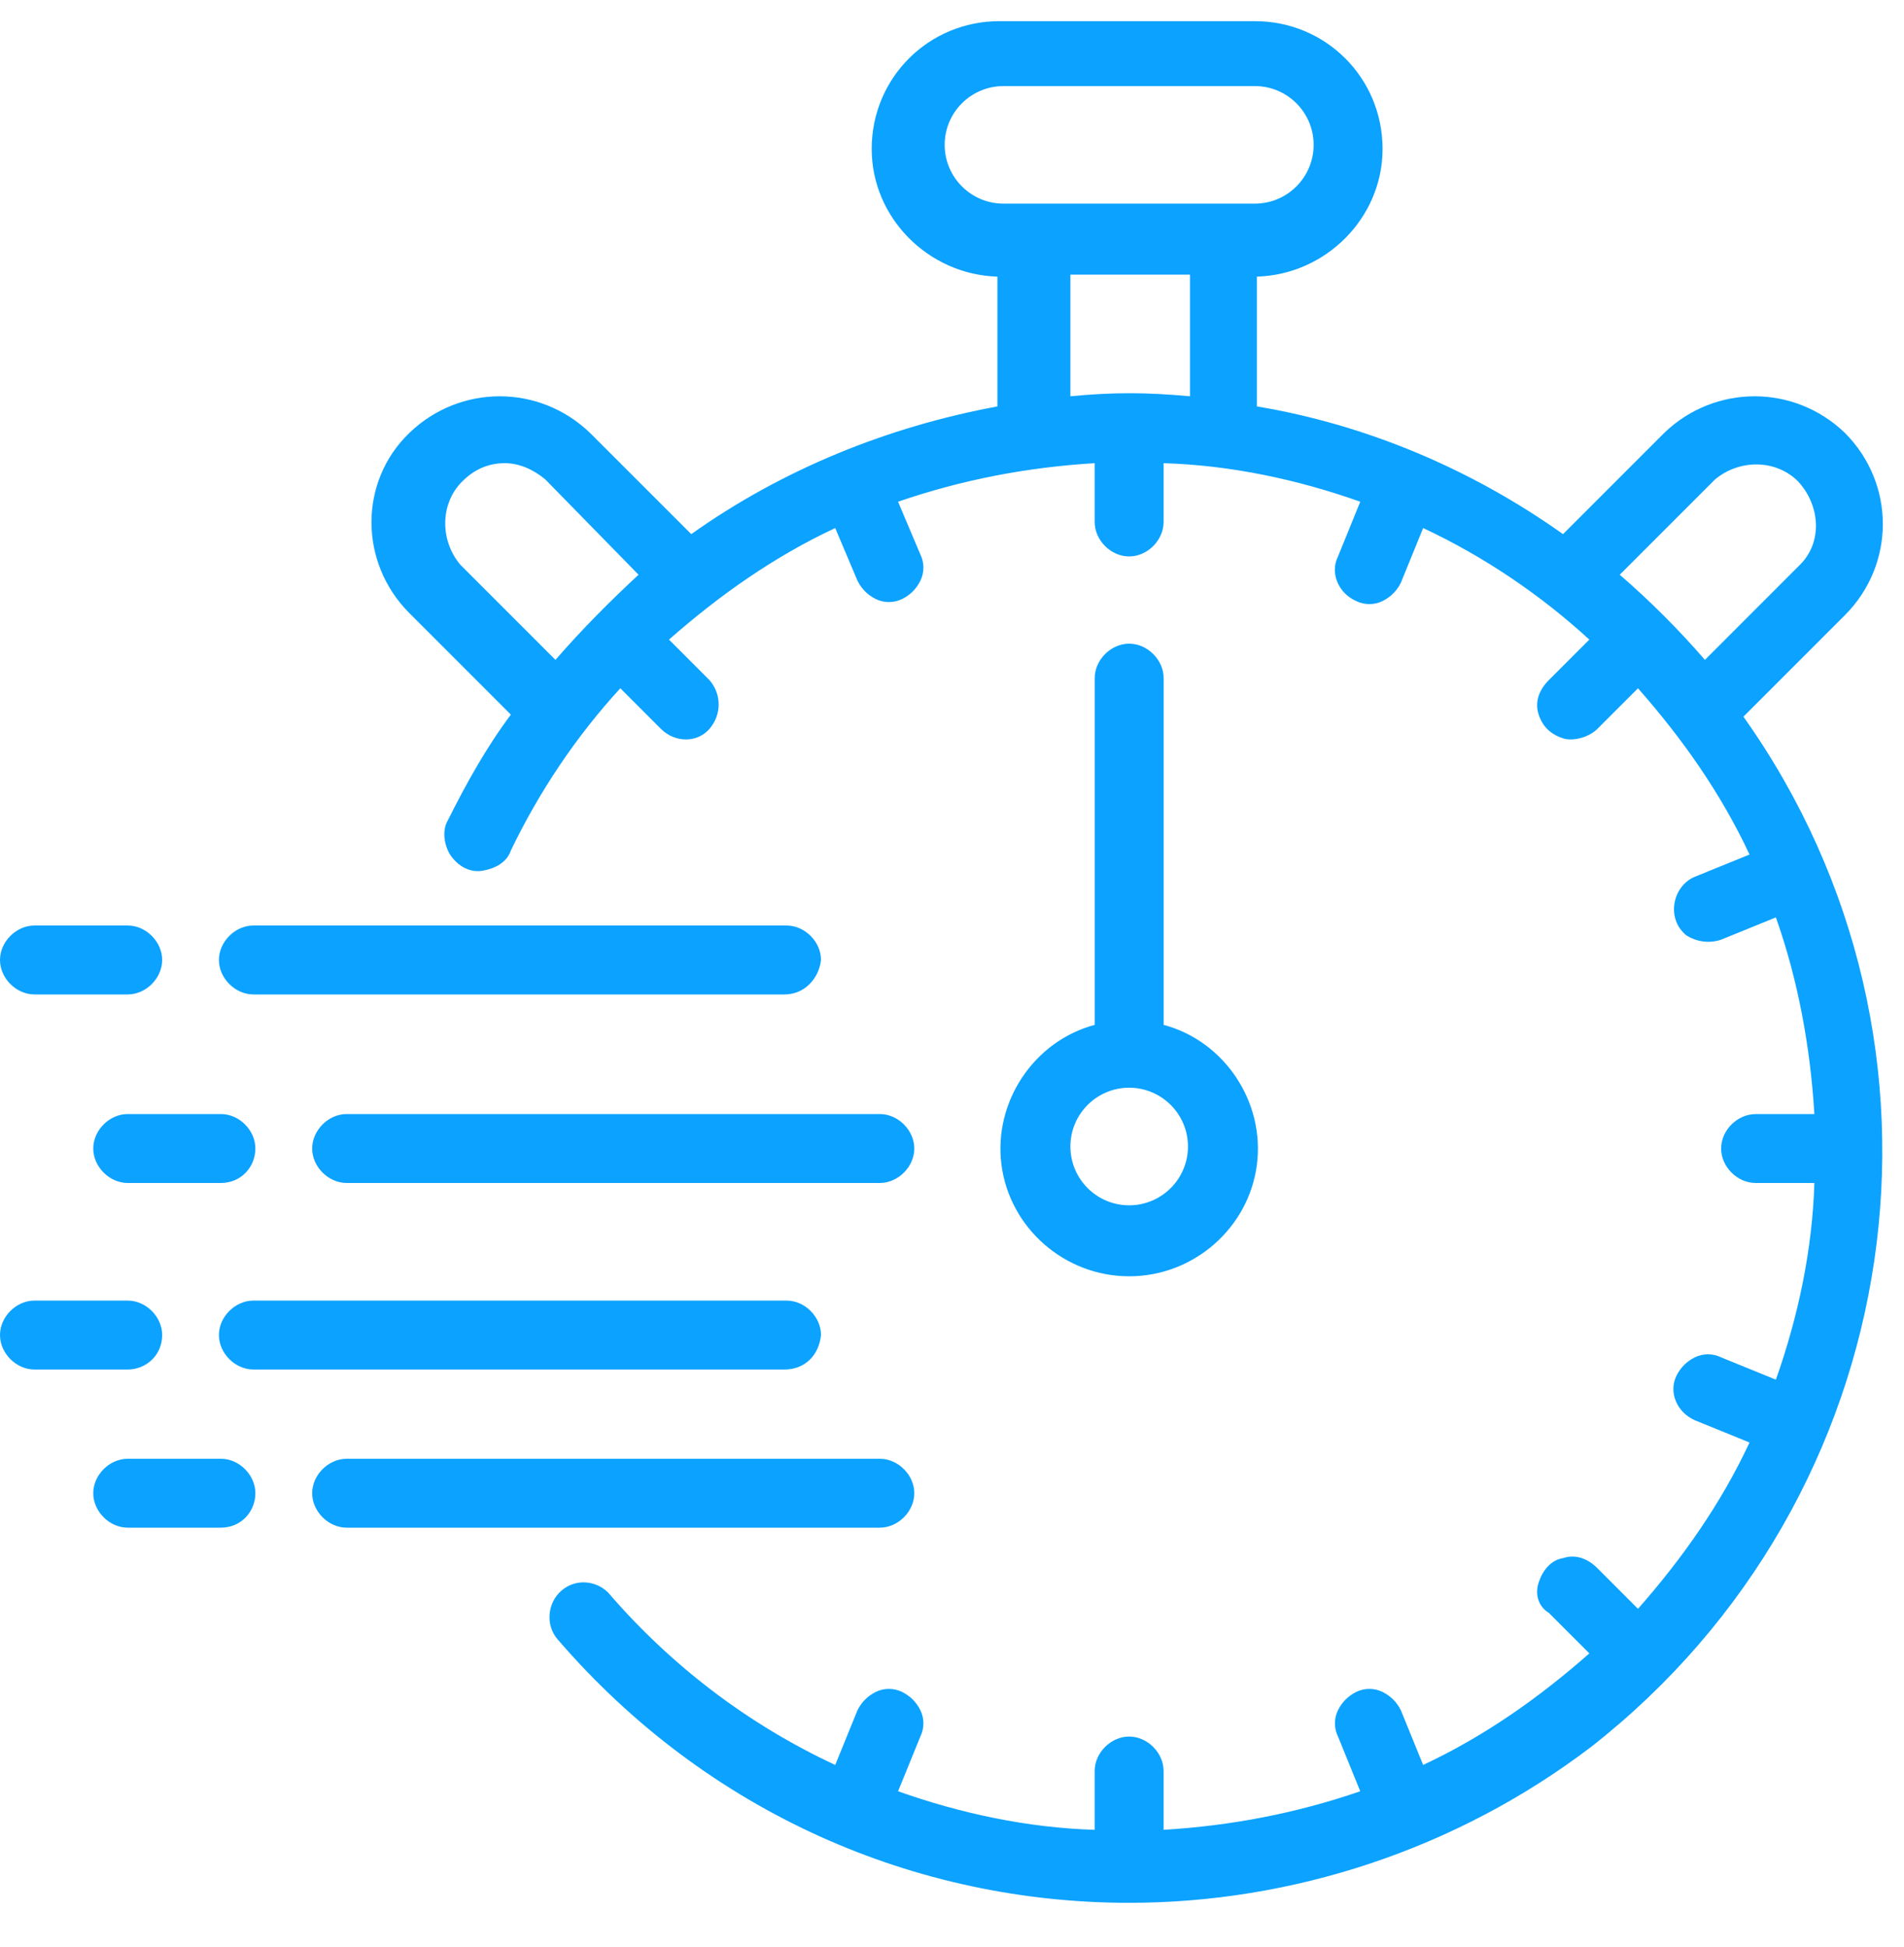 <svg width="45" height="46" viewBox="0 0 45 46" fill="none" xmlns="http://www.w3.org/2000/svg">
<path fill-rule="evenodd" clip-rule="evenodd" d="M13.176 38.735C16.722 42.855 21.657 44.964 26.687 44.964C30.52 44.964 34.401 43.718 37.611 41.275C45.134 35.381 46.715 24.697 41.205 16.935L43.601 14.539C44.799 13.341 44.799 11.425 43.601 10.227C42.402 9.077 40.534 9.077 39.336 10.227L36.941 12.622C34.785 11.089 32.293 10.035 29.706 9.604V6.537C31.335 6.489 32.676 5.148 32.676 3.519C32.676 1.842 31.335 0.5 29.658 0.5H23.621C21.944 0.5 20.602 1.842 20.602 3.519C20.602 5.148 21.944 6.489 23.573 6.537V9.604C20.985 10.083 18.494 11.089 16.338 12.622L13.942 10.227C12.744 9.077 10.876 9.077 9.678 10.227C8.48 11.377 8.48 13.293 9.678 14.491L12.074 16.887C11.499 17.653 11.019 18.516 10.588 19.378C10.445 19.617 10.493 19.953 10.636 20.193C10.828 20.48 11.115 20.624 11.403 20.576C11.691 20.528 11.978 20.384 12.074 20.097C12.744 18.707 13.607 17.413 14.661 16.264L15.619 17.222C15.954 17.557 16.482 17.557 16.769 17.222C17.057 16.887 17.057 16.407 16.769 16.072L15.811 15.114C17.009 14.06 18.303 13.149 19.74 12.478L20.267 13.724C20.363 13.916 20.506 14.06 20.698 14.155C20.889 14.251 21.129 14.251 21.321 14.155C21.513 14.06 21.657 13.916 21.752 13.724C21.848 13.533 21.848 13.293 21.752 13.101L21.225 11.856C22.758 11.329 24.291 11.041 25.872 10.945V12.335C25.872 12.766 26.256 13.149 26.687 13.149C27.118 13.149 27.501 12.766 27.501 12.335V10.945C29.083 10.993 30.664 11.329 32.149 11.856L31.623 13.149C31.431 13.533 31.623 14.012 32.053 14.203C32.245 14.299 32.484 14.299 32.676 14.203C32.868 14.107 33.012 13.964 33.108 13.772L33.635 12.478C35.072 13.149 36.414 14.06 37.563 15.114L36.605 16.072C36.366 16.311 36.27 16.599 36.366 16.887C36.462 17.174 36.653 17.366 36.989 17.461C37.228 17.509 37.563 17.413 37.755 17.222L38.713 16.264C39.768 17.461 40.678 18.755 41.349 20.193L40.055 20.719C39.816 20.815 39.624 21.055 39.576 21.343C39.528 21.63 39.624 21.918 39.864 22.109C40.103 22.253 40.39 22.301 40.678 22.205L41.972 21.678C42.498 23.163 42.786 24.744 42.882 26.326H41.493C41.061 26.326 40.678 26.709 40.678 27.14C40.678 27.571 41.061 27.954 41.493 27.954H42.882C42.834 29.535 42.498 31.116 41.972 32.602L40.678 32.075C40.486 31.979 40.247 31.979 40.055 32.075C39.864 32.171 39.72 32.314 39.624 32.506C39.432 32.889 39.624 33.369 40.055 33.56L41.349 34.087C40.678 35.525 39.768 36.819 38.713 38.017L37.755 37.058C37.515 36.819 37.228 36.723 36.941 36.819C36.653 36.866 36.462 37.106 36.366 37.393C36.27 37.681 36.366 37.968 36.605 38.112L37.563 39.07C36.366 40.125 35.072 41.035 33.635 41.706L33.108 40.412C33.012 40.22 32.868 40.077 32.676 39.981C32.484 39.885 32.245 39.885 32.053 39.981C31.862 40.077 31.718 40.22 31.623 40.412C31.527 40.603 31.527 40.843 31.623 41.035L32.149 42.328C30.616 42.855 29.083 43.143 27.501 43.239V41.849C27.501 41.418 27.118 41.035 26.687 41.035C26.256 41.035 25.872 41.418 25.872 41.849V43.239C24.291 43.191 22.71 42.855 21.225 42.328L21.752 41.035C21.848 40.843 21.848 40.603 21.752 40.412C21.657 40.22 21.513 40.077 21.321 39.981C21.129 39.885 20.889 39.885 20.698 39.981C20.506 40.077 20.363 40.22 20.267 40.412L19.74 41.706C17.679 40.747 15.859 39.358 14.373 37.633C14.086 37.345 13.607 37.297 13.272 37.585C12.936 37.873 12.888 38.4 13.176 38.735ZM10.924 11.377C11.211 11.089 11.547 10.945 11.93 10.945C12.265 10.945 12.601 11.089 12.888 11.329L15.092 13.581C14.421 14.203 13.751 14.874 13.128 15.593L10.876 13.341C10.397 12.766 10.397 11.904 10.924 11.377ZM40.295 15.593C39.672 14.874 39.001 14.203 38.282 13.581L40.534 11.329C41.109 10.849 41.972 10.849 42.498 11.377C43.026 11.952 43.074 12.814 42.546 13.341L40.295 15.593ZM25.298 9.364V6.49H28.125V9.364C27.071 9.268 26.304 9.268 25.298 9.364ZM22.327 3.423C22.327 2.656 22.95 2.034 23.717 2.034H29.658C30.424 2.034 31.047 2.656 31.047 3.423C31.047 4.189 30.424 4.812 29.658 4.812H23.717C22.95 4.812 22.327 4.189 22.327 3.423ZM8.193 27.954H20.794C21.226 27.954 21.609 27.571 21.609 27.14C21.609 26.708 21.226 26.325 20.794 26.325H8.193C7.762 26.325 7.378 26.708 7.378 27.14C7.378 27.571 7.762 27.954 8.193 27.954ZM5.989 23.499H18.542C19.021 23.499 19.356 23.116 19.404 22.684C19.404 22.253 19.021 21.87 18.59 21.87H5.989C5.558 21.87 5.174 22.253 5.174 22.684C5.174 23.116 5.558 23.499 5.989 23.499ZM5.989 32.362H18.542C19.021 32.362 19.356 32.027 19.404 31.547C19.404 31.116 19.021 30.733 18.59 30.733H5.989C5.558 30.733 5.174 31.116 5.174 31.547C5.174 31.979 5.558 32.362 5.989 32.362ZM0.814 23.499H3.019C3.45 23.499 3.833 23.116 3.833 22.684C3.833 22.253 3.45 21.87 3.019 21.87H0.814C0.383 21.87 0 22.253 0 22.684C0 23.116 0.383 23.499 0.814 23.499ZM3.018 27.954H5.222C5.701 27.954 6.036 27.571 6.036 27.14C6.036 26.708 5.653 26.325 5.222 26.325H3.018C2.587 26.325 2.204 26.708 2.204 27.14C2.204 27.571 2.587 27.954 3.018 27.954ZM0.814 32.362H3.019C3.45 32.362 3.833 32.027 3.833 31.547C3.833 31.116 3.45 30.733 3.019 30.733H0.814C0.383 30.733 0 31.116 0 31.547C0 31.979 0.383 32.362 0.814 32.362ZM8.193 36.099H20.794C21.226 36.099 21.609 35.716 21.609 35.285C21.609 34.854 21.226 34.471 20.794 34.471H8.193C7.762 34.471 7.378 34.854 7.378 35.285C7.378 35.716 7.762 36.099 8.193 36.099ZM3.018 36.099H5.222C5.701 36.099 6.036 35.716 6.036 35.285C6.036 34.854 5.653 34.471 5.222 34.471H3.018C2.587 34.471 2.204 34.854 2.204 35.285C2.204 35.716 2.587 36.099 3.018 36.099ZM23.669 27.523C23.86 29.009 25.154 30.159 26.687 30.159C28.221 30.159 29.515 29.009 29.706 27.523C29.898 26.038 28.939 24.601 27.502 24.218V16.024C27.502 15.593 27.119 15.21 26.687 15.21C26.256 15.21 25.873 15.593 25.873 16.024V24.218C24.436 24.601 23.477 26.038 23.669 27.523ZM25.298 27.092C25.298 26.326 25.921 25.703 26.687 25.703C27.454 25.703 28.077 26.326 28.077 27.092C28.077 27.859 27.454 28.482 26.687 28.482C25.921 28.482 25.298 27.859 25.298 27.092Z" fill="#0CA2FF"/>
</svg>
